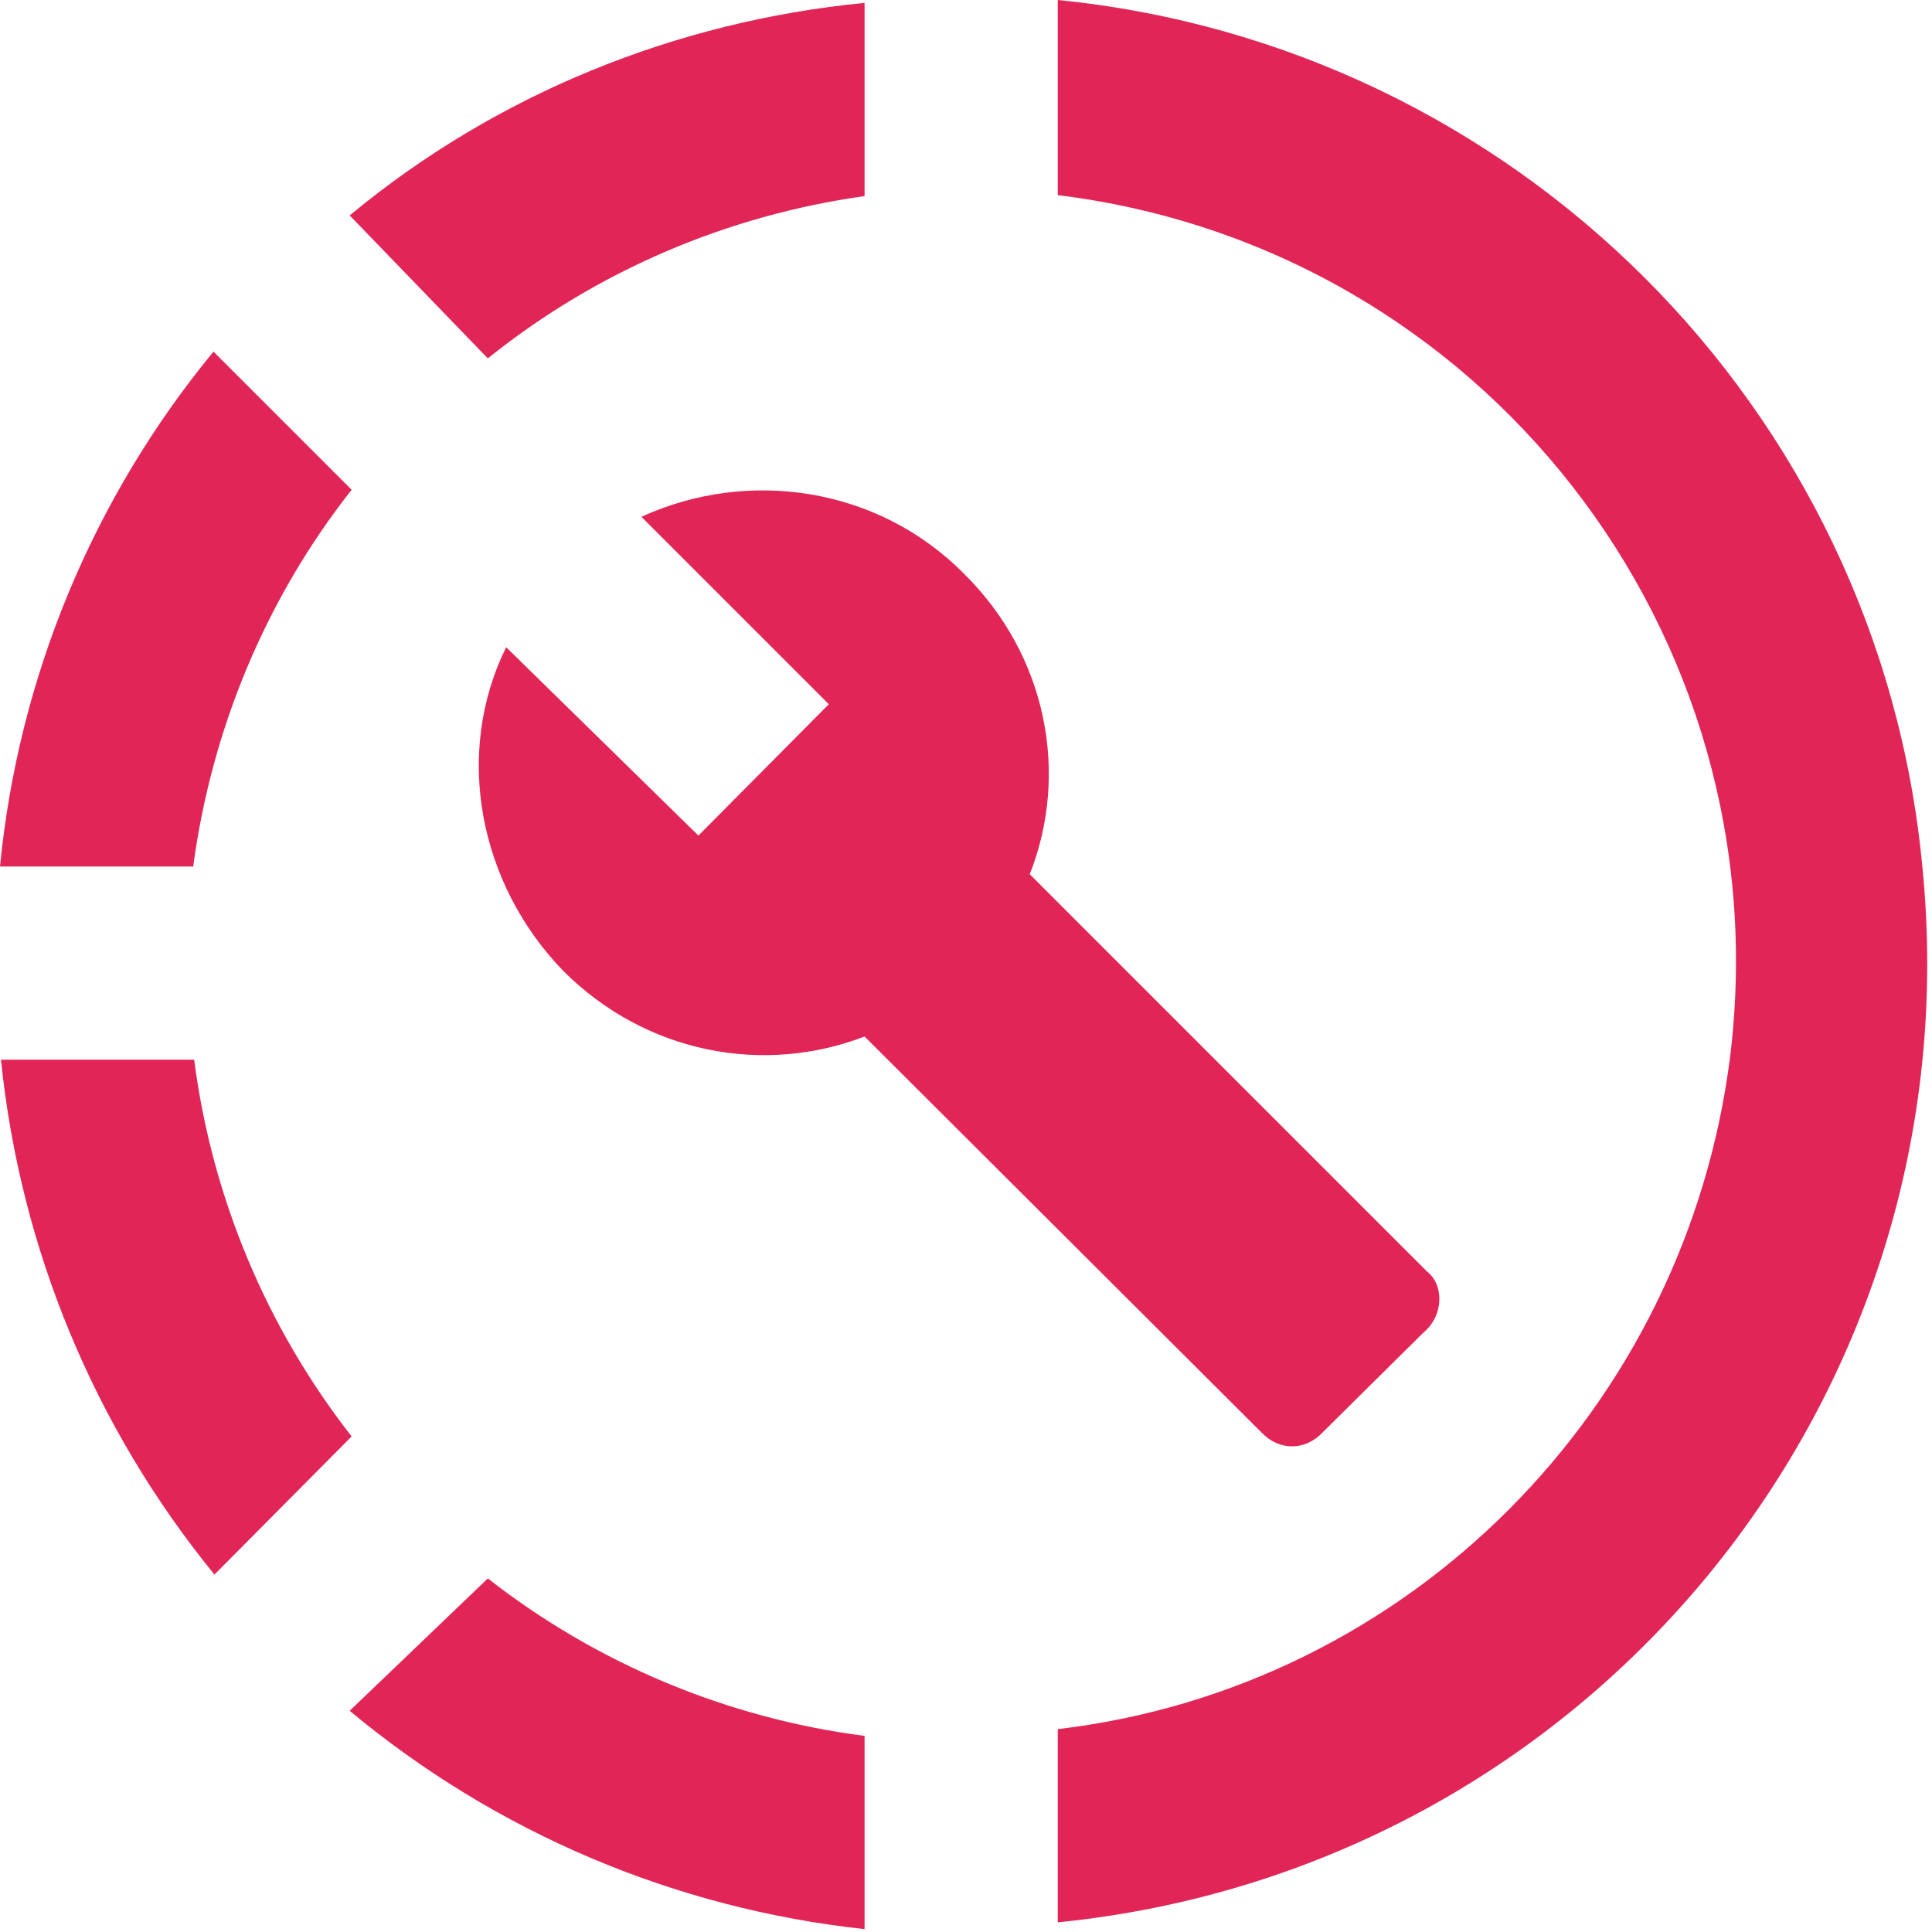 <svg width="400" height="400" viewBox="0 0 400 400" fill="none" xmlns="http://www.w3.org/2000/svg">
<path d="M219 0V40.4C306.8 51.2 369 131 358.2 218.8C349 291.6 291.8 349.4 219 358V398C329 387 409 289.4 398 179.4C389 84.4 313.6 9.4 219 0ZM179 0.6C140 4.4 102.8 19.4 72.4 44.6L101 74.2C123.4 56.2 150.4 44.6 179 40.6V0.6ZM44.2 72.8C19.209 103.156 3.822 140.266 0 179.4H40C43.8 151 55 124 72.8 101.4L44.2 72.8ZM0.2 219.4C4.2 258.6 19.6 295.6 44.4 326L72.8 297.4C55.137 274.793 43.877 247.853 40.2 219.4H0.2ZM101 326.8L72.4 354.2C102.699 379.448 139.787 395.174 179 399.4V359.4C150.547 355.723 123.607 344.463 101 326.8ZM295.4 263.2L213.2 181C221.4 160.2 216.8 135.8 199.6 118.8C181.6 100.6 154.6 97 132.8 107L171.6 145.8L144.6 173L104.8 134C94 155.8 99 182.8 116.6 201C133.8 218.2 158.2 222.6 179 214.6L261.2 296.6C264.8 300.4 270.2 300.4 273.8 296.6L294.6 276C299 272.4 299 266 295.4 263.2Z" fill="#E22557"/>
</svg>
